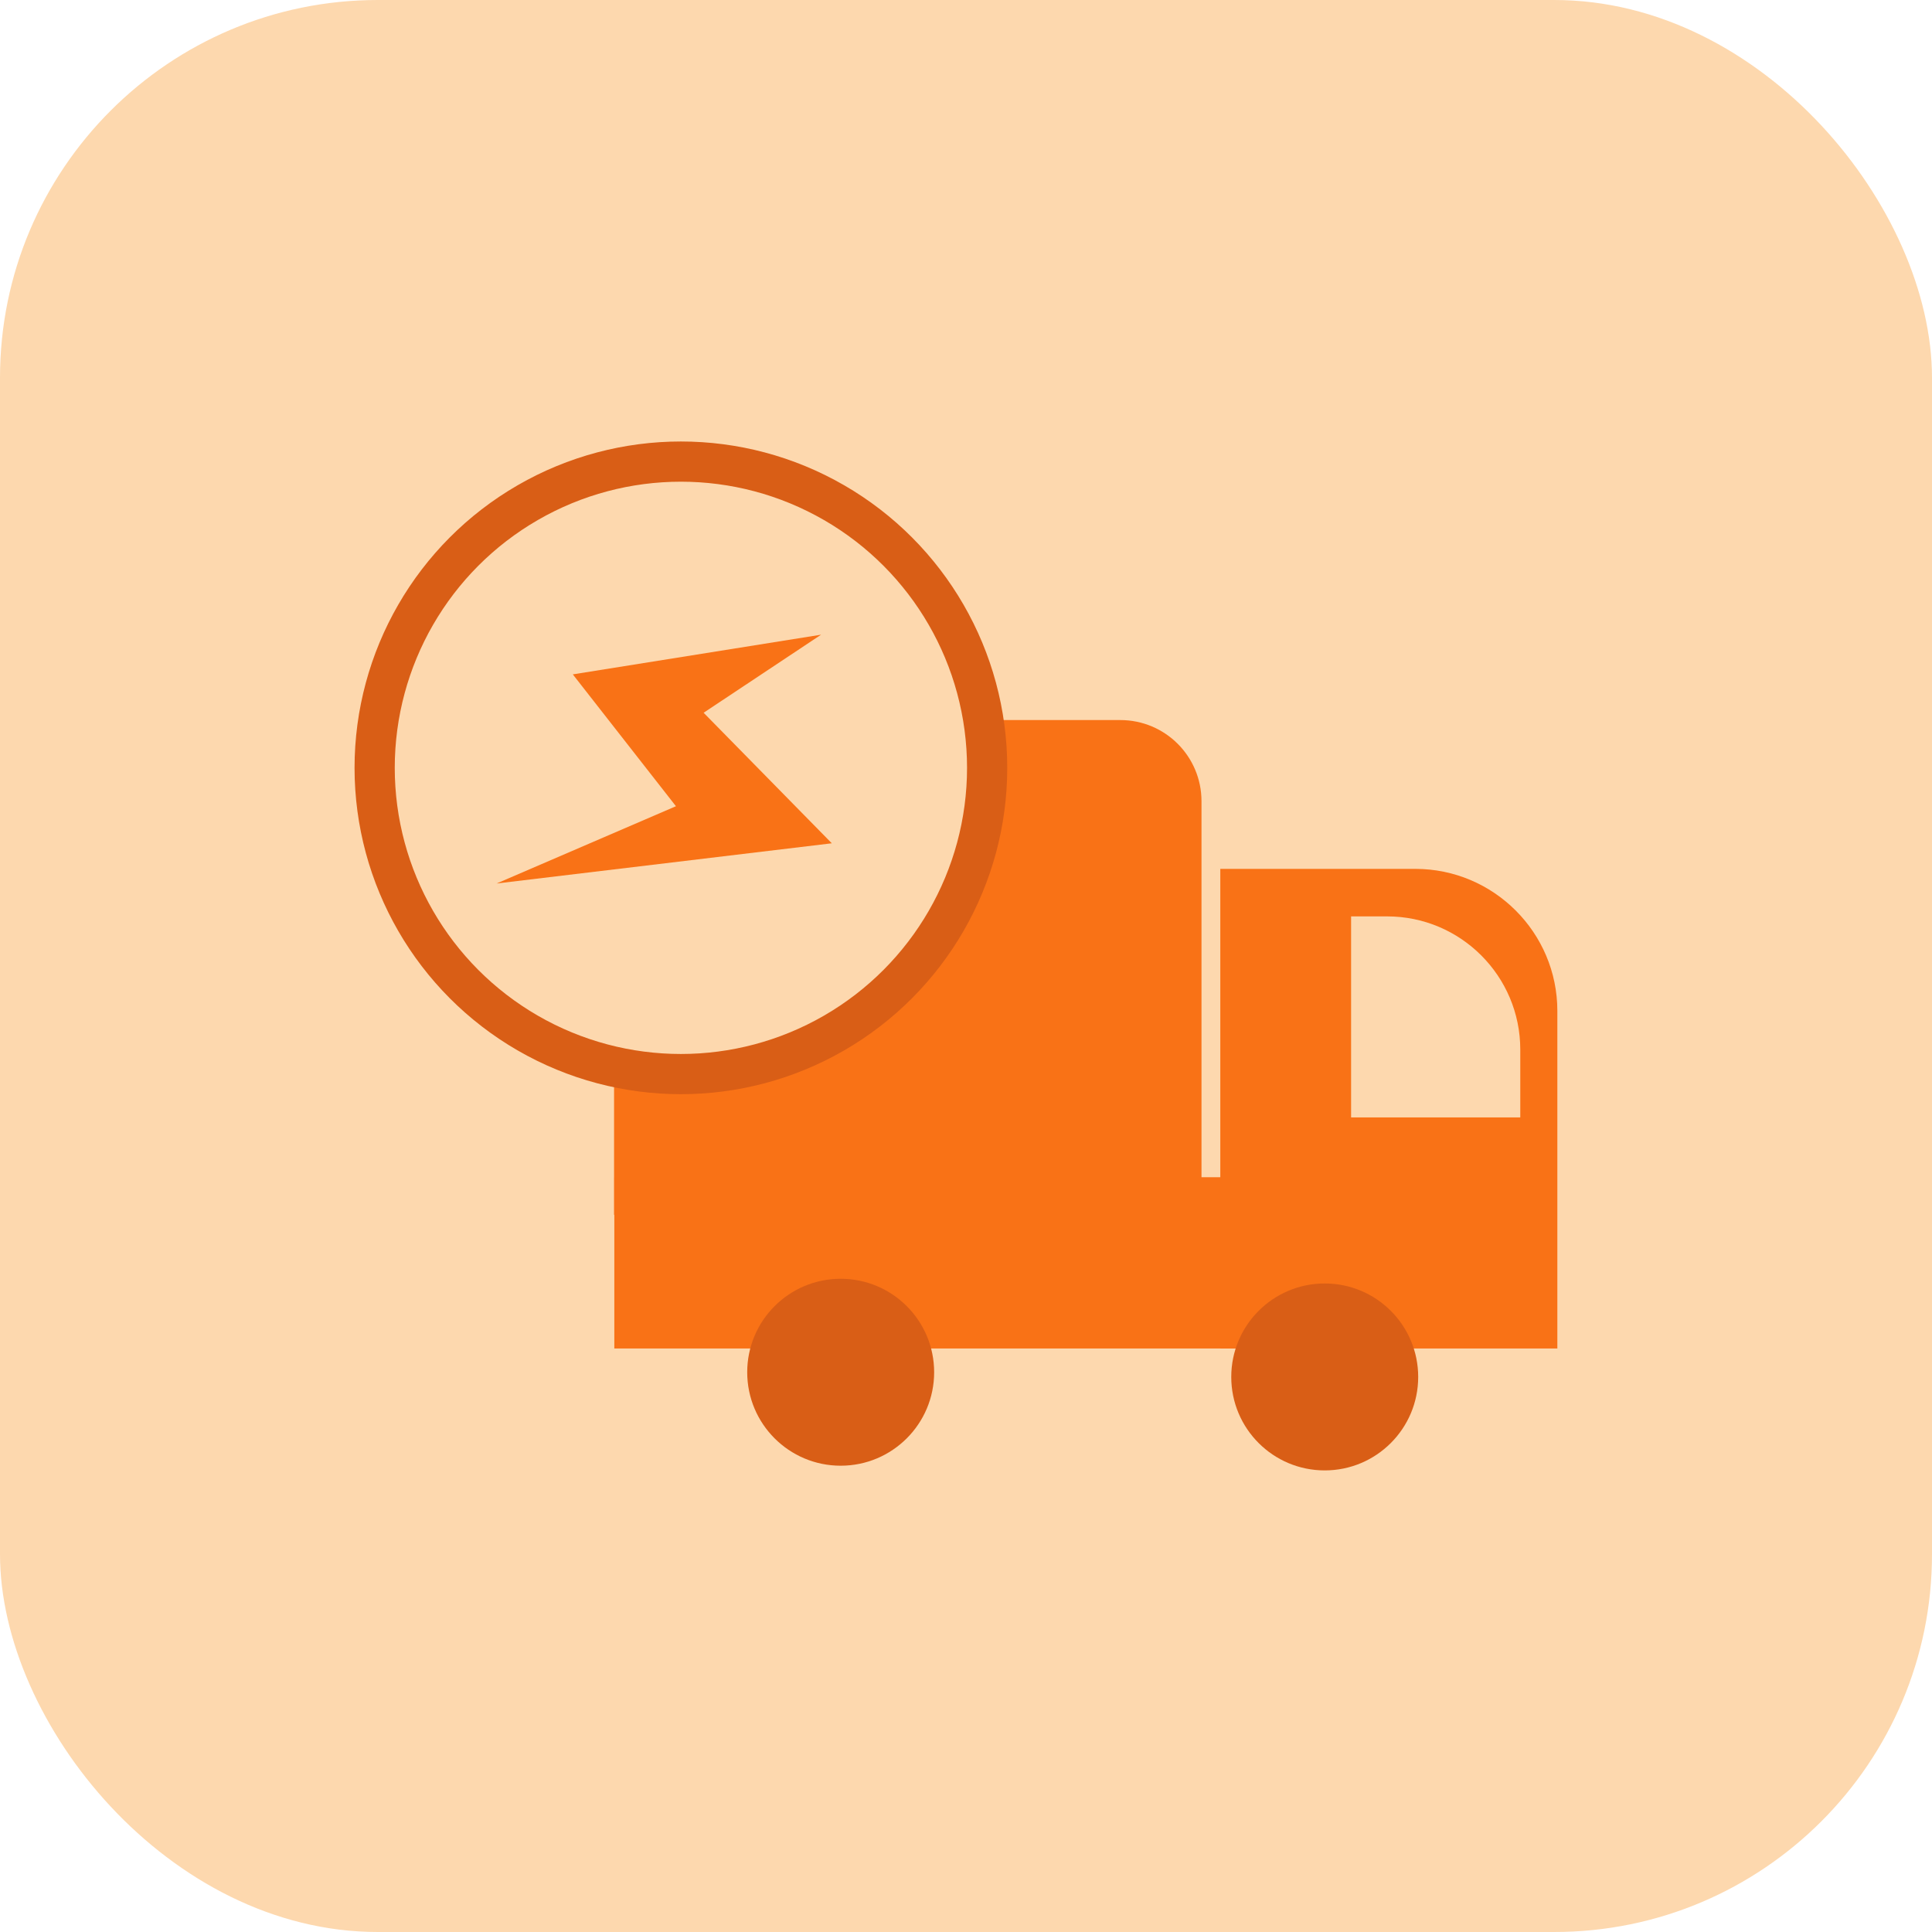 <?xml version="1.0" encoding="UTF-8"?>
<svg id="Layer_2" data-name="Layer 2" xmlns="http://www.w3.org/2000/svg" viewBox="0 0 74 74">
  <defs>
    <style>
      .cls-1 {
        stroke: #d95e16;
        stroke-miterlimit: 10;
        stroke-width: 1.54px;
      }

      .cls-1, .cls-2 {
        fill: #fdd8ae;
      }

      .cls-3 {
        fill: #d95e16;
      }

      .cls-4 {
        fill: #f97216;
      }
    </style>
  </defs>
  <g id="Icons">
    <rect class="cls-2" width="74" height="74" rx="14.47" ry="14.47"/>
    <g>
      <rect class="cls-4" x="23.53" y="45.09" width="24.93" height="6.56"/>
      <path class="cls-4" d="M26.64,27.58h16.27c1.72,0,3.11,1.39,3.11,3.11v15.84h-22.5v-15.84c0-1.72,1.39-3.11,3.11-3.11Z"/>
      <path class="cls-4" d="M46.74,33.28h7.47c3,0,5.44,2.44,5.44,5.44v12.93h-12.91v-18.37h0Z"/>
      <path class="cls-2" d="M51.75,35.1h1.38c2.82,0,5.1,2.29,5.1,5.1v2.6h-6.48v-7.7h0Z"/>
      <circle class="cls-3" cx="32.2" cy="52.56" r="3.58"/>
      <circle class="cls-3" cx="50.74" cy="52.74" r="3.58"/>
      <circle class="cls-1" cx="26.08" cy="29.41" r="11.73"/>
      <polygon class="cls-4" points="31.45 24.31 21.94 25.83 25.89 30.88 19.02 33.84 31.86 32.3 26.95 27.3 31.45 24.31"/>
    </g>
  </g>
</svg>